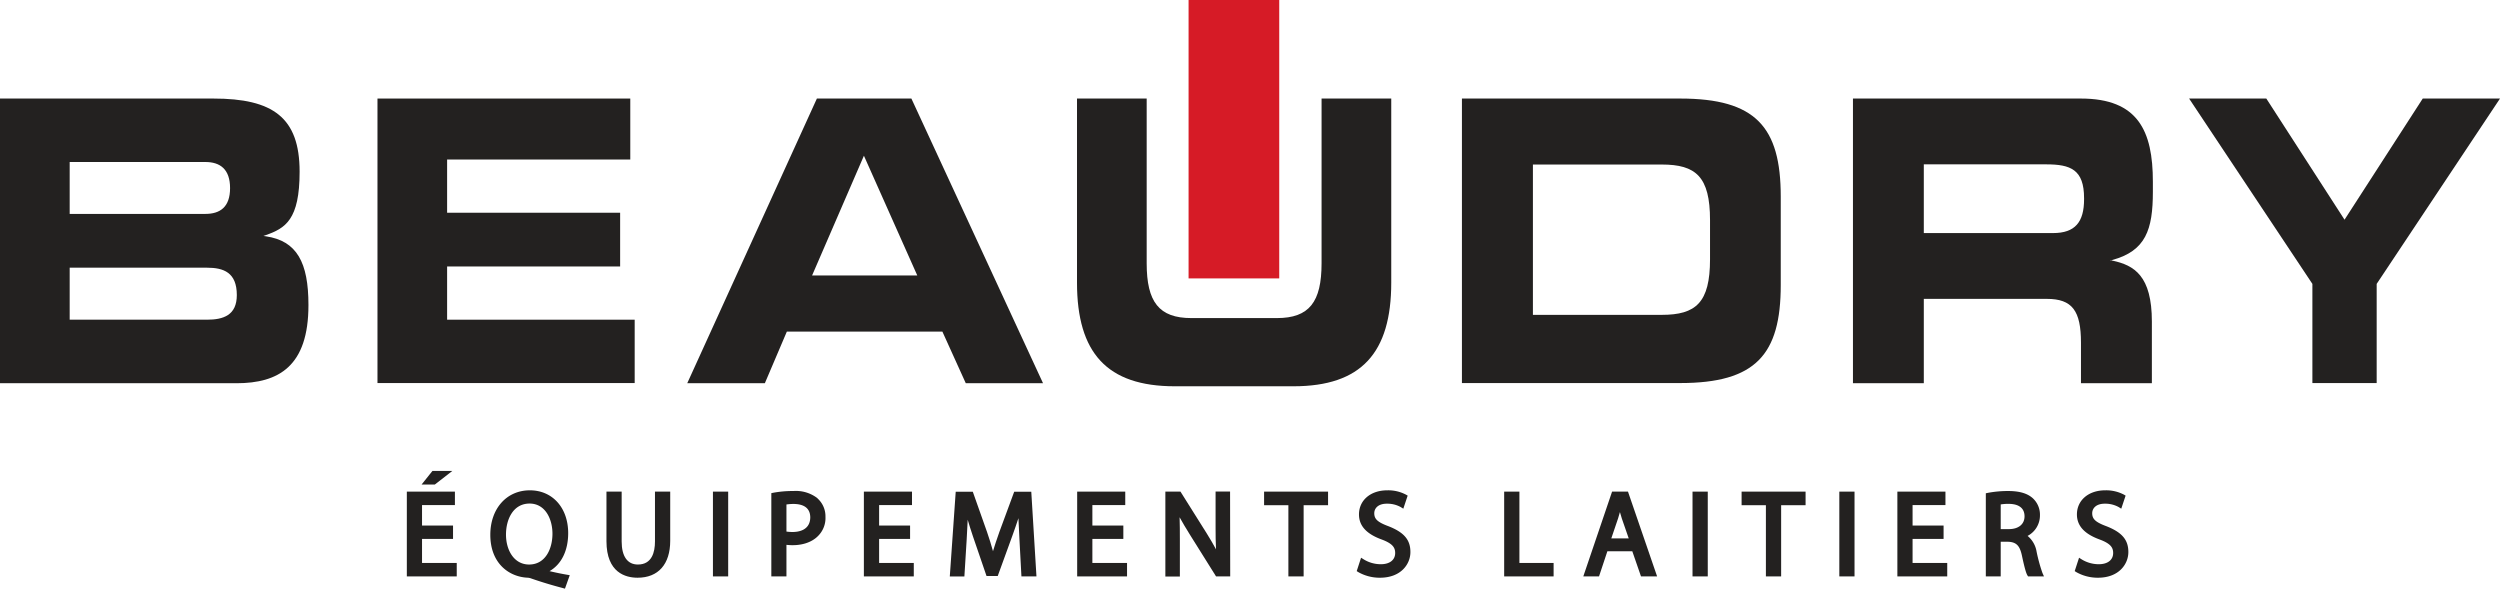<svg id="Layer_1" data-name="Layer 1" xmlns="http://www.w3.org/2000/svg" viewBox="0 0 574.07 135.17">
  <defs>
    <style>
      .cls-1, .cls-2 {
        fill: #232120;
      }

      .cls-1 {
        fill-rule: evenodd;
      }

      .cls-3 {
        fill: #d61b26;
      }
    </style>
  </defs>
  <g>
    <path class="cls-1" d="M0,22.63H49c13.65,0,19.8,4.33,19.8,16.79,0,11.07-3.27,13-7.85,14.6l-.46.16h0l.55.08c7.14,1.05,9.79,6,9.79,15.78C70.84,84.09,64,88,54.3,88H0ZM16,73.41H47.54c3.72,0,6.84-1,6.84-5.65,0-5.21-3.05-6.29-6.84-6.29H16Zm0-24.29H47.15c3.39,0,5.68-1.57,5.68-5.92s-2.28-6-5.68-6H16Z"/>
    <polygon class="cls-1" points="86.68 22.63 144.73 22.63 144.73 36.63 102.67 36.63 102.67 48.85 142.4 48.85 142.4 61.19 102.67 61.19 102.67 73.41 145.74 73.41 145.74 87.96 86.68 87.96 86.68 22.63"/>
    <path class="cls-1" d="M187.58,22.63h21.7L239.51,88H221.77L216.4,76.15H180.68L175.63,88H157.81Zm-1.1,40.62h24.15L198.38,35.76Z"/>
    <path class="cls-1" d="M247.31,22.63h16V60.47c0,8.87,2.83,12.57,10.27,12.57h19.63c7.44,0,10.26-3.7,10.26-12.57V22.63h16V64.9c0,16.13-6.88,23.8-22.44,23.8H269.75c-15.56,0-22.44-7.67-22.44-23.8Z"/>
    <path class="cls-1" d="M335.7,22.63h50.13c17.3,0,23.08,6.5,23.08,22.51V65.45c0,16-5.78,22.51-23.08,22.51H335.7ZM352,72.3h29.59c7.82,0,11.08-2.78,11.08-12.76v-9c0-10-3.26-12.76-11.08-12.76H352Z"/>
    <path class="cls-1" d="M441.76,53.52h29.68c5.07,0,7.12-2.53,7.12-7.77v-.24c0-6.58-3.09-7.77-8.71-7.77H441.76ZM425.49,22.63h52.35c13.1,0,16.52,7.41,16.52,19.1V44c0,8.76-1.64,13.59-9.31,15.7l-.5.13v-.09l.53.11c5,1.06,9.05,3.48,9.05,14V88H477.85V78.71c0-7.36-2-10.08-7.84-10.08H441.76V88H425.49Z"/>
    <polygon class="cls-1" points="530.99 65.19 502.68 22.63 520.41 22.63 538.37 50.45 556.33 22.63 574.07 22.63 545.75 65.19 545.75 87.96 530.99 87.96 530.99 65.19"/>
    <path class="cls-2" d="M121.61,115.63c-3.74,0-5.42,3.58-5.42,7.13s1.83,6.87,5.31,6.87c3.71,0,5.36-3.56,5.36-7.09C126.86,119.21,125.22,115.63,121.61,115.63Zm8.12,19.54-.5-.14c-2.42-.63-4.86-1.37-7.06-2.13l-.17-.06a3,3,0,0,0-.77-.18c-4.31-.16-8.64-3.27-8.64-9.85,0-6,3.73-10.22,9.08-10.22,5.18,0,8.8,4,8.8,9.84,0,4-1.54,7.14-4.28,8.72,1.43.34,2.82.62,4,.82l.64.11Z"/>
    <path class="cls-2" d="M146.4,132.66c-2.67,0-7.14-1.09-7.14-8.4V112.89h3.49v11.45c0,3.41,1.32,5.29,3.73,5.29,3.24,0,3.92-2.88,3.92-5.29V112.89h3.5v11.29C153.9,129.56,151.16,132.66,146.4,132.66Z"/>
    <rect class="cls-2" x="163.71" y="112.89" width="3.5" height="19.47"/>
    <polygon class="cls-2" points="209.83 132.36 198.37 132.36 198.37 112.89 209.42 112.89 209.42 115.98 201.87 115.98 201.87 120.68 208.98 120.68 208.98 123.75 201.87 123.75 201.87 129.27 209.83 129.27 209.83 132.36"/>
    <path class="cls-2" d="M238,132.36h-3.45l-.46-8.59c-.07-1.41-.17-3.13-.23-4.78-.42,1.26-.86,2.58-1.38,4l-3.37,9.27h-2.58l-3.12-9.11c-.46-1.39-.87-2.65-1.2-3.8-.07,1.48-.15,3.08-.24,4.63l-.52,8.4H218.1l1.36-19.47h3.92l3.27,9.25c.52,1.56,1,3,1.37,4.41.38-1.27.85-2.69,1.46-4.41l3.41-9.25h3.92Z"/>
    <polygon class="cls-2" points="258.8 132.36 247.35 132.36 247.35 112.89 258.39 112.89 258.39 115.98 250.84 115.98 250.84 120.68 257.95 120.68 257.95 123.75 250.84 123.75 250.84 129.27 258.8 129.27 258.8 132.36"/>
    <path class="cls-2" d="M282.49,132.36h-3.25l-6-9.58c-.95-1.52-1.73-2.84-2.37-4,.05,1.56.06,3.21.06,5.21v8.4H267.6V112.89h3.47l6,9.55c.88,1.42,1.58,2.61,2.16,3.7-.08-1.61-.1-3.22-.1-5v-8.27h3.33Z"/>
    <polygon class="cls-2" points="299.35 132.36 295.85 132.36 295.85 116.01 290.27 116.01 290.27 112.89 304.96 112.89 304.96 116.01 299.35 116.01 299.35 132.36"/>
    <path class="cls-2" d="M316.88,132.66a9.91,9.91,0,0,1-5-1.3l-.34-.22,1-3.07.61.38a7.44,7.44,0,0,0,3.93,1.11c2.06,0,3.29-1,3.29-2.57,0-1.21-.52-2.15-3.1-3.11-3.51-1.28-5.21-3.15-5.21-5.75,0-3.26,2.66-5.54,6.49-5.54a8.75,8.75,0,0,1,4.31,1l.38.22-1,3-.59-.37a6.37,6.37,0,0,0-3.18-.78c-2.14,0-2.9,1.18-2.9,2.19,0,1.35.77,2.06,3.3,3,3.56,1.41,5,3.12,5,5.91S321.69,132.66,316.88,132.66Z"/>
    <polygon class="cls-2" points="356.75 132.36 345.4 132.36 345.4 112.89 348.9 112.89 348.9 129.27 356.75 129.27 356.75 132.36"/>
    <path class="cls-2" d="M370,123.63h4l-1.58-4.56c-.16-.51-.3-1-.44-1.48q-.21.75-.42,1.44Zm10.52,8.73h-3.7l-2-5.78H369.1l-1.92,5.78h-3.61l6.61-19.47h3.65Z"/>
    <rect class="cls-2" x="388.65" y="112.89" width="3.5" height="19.47"/>
    <polygon class="cls-2" points="409 132.36 405.5 132.36 405.5 116.01 399.92 116.01 399.92 112.89 414.61 112.89 414.61 116.01 409 116.01 409 132.36"/>
    <rect class="cls-2" x="422.36" y="112.89" width="3.49" height="19.47"/>
    <polygon class="cls-2" points="447.14 132.36 435.69 132.36 435.69 112.89 446.73 112.89 446.73 115.98 439.18 115.98 439.18 120.68 446.3 120.68 446.3 123.75 439.18 123.75 439.18 129.27 447.14 129.27 447.14 132.36"/>
    <path class="cls-2" d="M459.42,121.5h1.87c2.22,0,3.6-1.12,3.6-2.94s-1.24-2.86-3.68-2.86a10.92,10.92,0,0,0-1.79.13Zm9.93,10.85h-3.66l-.16-.27c-.2-.34-.54-1.18-1.25-4.55-.5-2.27-1.3-3.06-3.2-3.13h-1.66v7.95H456V113.27l.44-.09a24.9,24.9,0,0,1,4.66-.43c2.63,0,4.45.54,5.7,1.67a5.13,5.13,0,0,1,1.63,3.9,5.31,5.31,0,0,1-2.84,4.74,5.9,5.9,0,0,1,2.06,3.57,36.52,36.52,0,0,0,1.35,4.93Z"/>
    <path class="cls-2" d="M481.75,132.66a9.92,9.92,0,0,1-5-1.3l-.34-.22,1-3.07.6.38a7.49,7.49,0,0,0,3.93,1.11c2.06,0,3.3-1,3.3-2.57,0-1.21-.52-2.15-3.11-3.11-3.5-1.28-5.21-3.15-5.21-5.75,0-3.26,2.67-5.54,6.49-5.54a8.79,8.79,0,0,1,4.32,1l.37.22-1,3-.59-.37a6.36,6.36,0,0,0-3.17-.78c-2.15,0-2.91,1.18-2.91,2.19,0,1.35.77,2.06,3.3,3,3.56,1.41,5,3.12,5,5.91S486.55,132.66,481.75,132.66Z"/>
    <path class="cls-2" d="M182,122.16a9.21,9.21,0,0,1-1.41-.1v-6.22c1.36-.18,5.47-.62,5.47,3C186,121.72,183.47,122.16,182,122.16Zm5.73-7.74a8.09,8.09,0,0,0-5.52-1.67,24.87,24.87,0,0,0-4.65.4l-.44.09v19.12h3.47v-7.25c3.18.36,5.82-.49,7.35-2.13a5.8,5.8,0,0,0,1.61-4.31A5.51,5.51,0,0,0,187.69,114.42Z"/>
    <polygon class="cls-2" points="96.91 129.27 96.91 123.75 104.03 123.75 104.03 120.68 96.91 120.68 96.91 115.98 104.46 115.98 104.46 112.89 93.42 112.89 93.42 132.36 104.88 132.36 104.88 129.27 96.91 129.27"/>
    <polygon class="cls-2" points="99.85 111.26 103.87 108.14 99.3 108.14 96.81 111.26 99.85 111.26"/>
    <rect class="cls-3" x="272.93" width="20.82" height="63.93"/>
  </g>
</svg>
